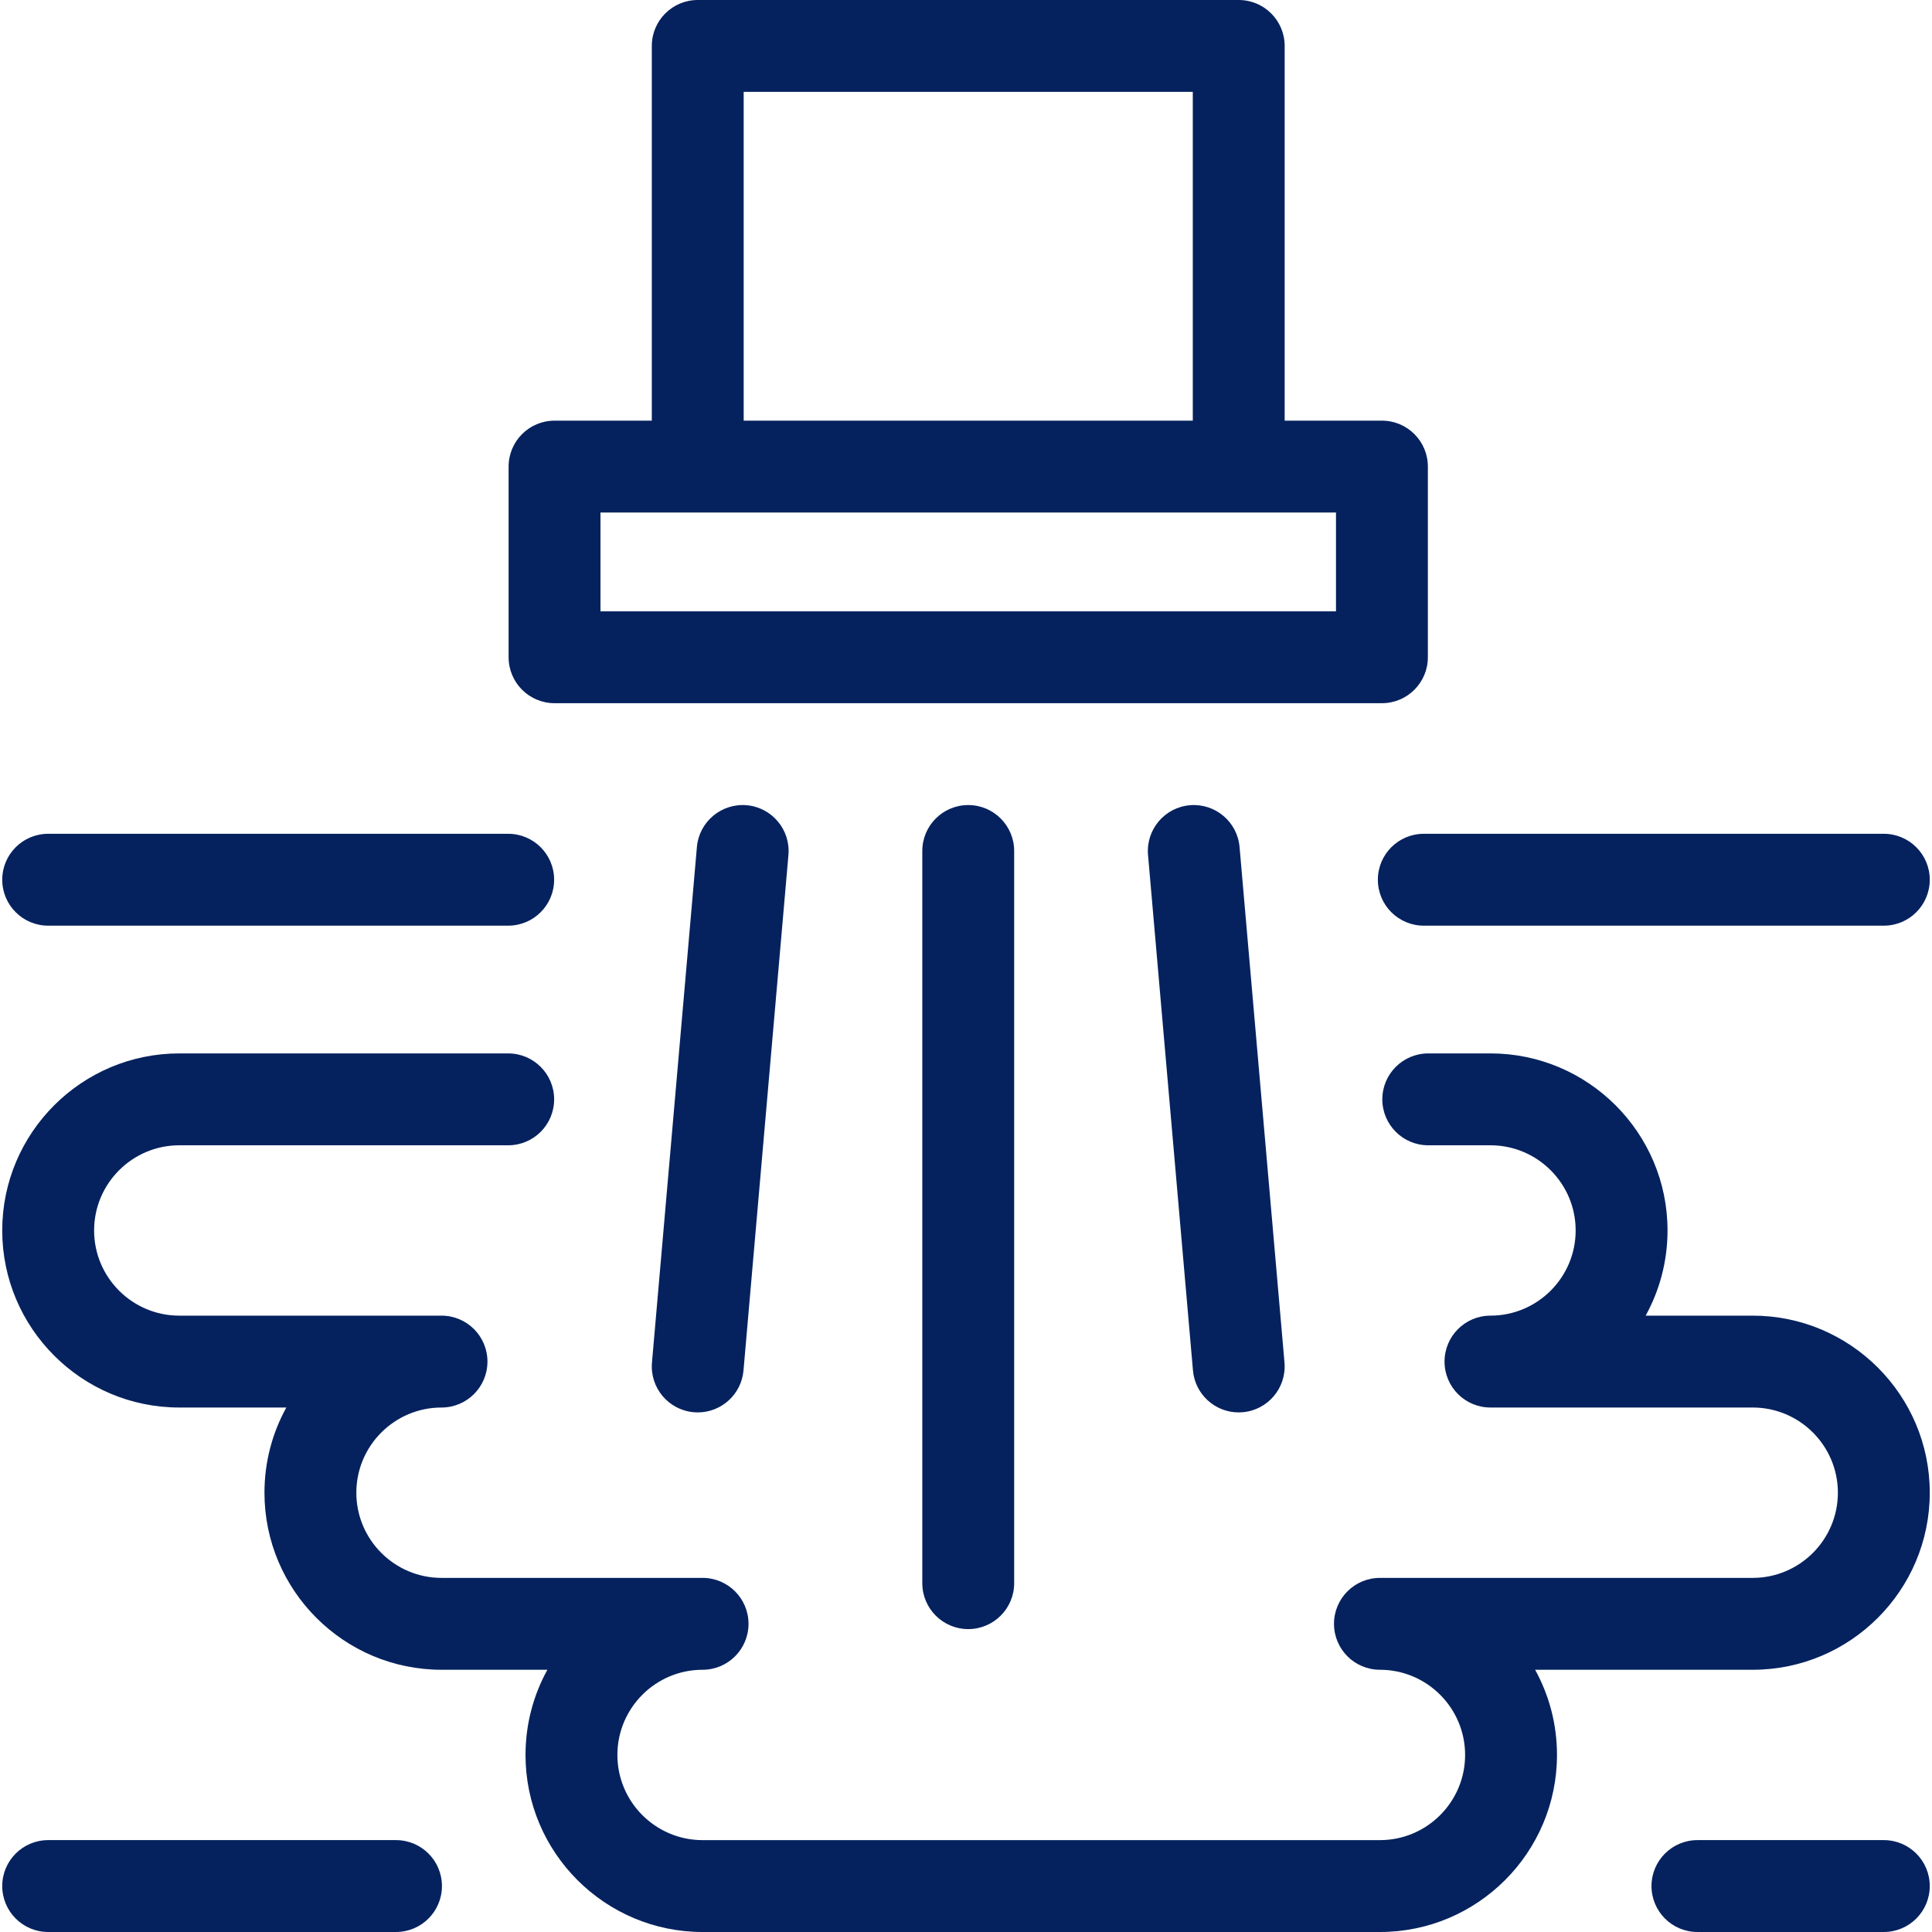 <?xml version="1.0" encoding="iso-8859-1"?>
<svg xmlns="http://www.w3.org/2000/svg" xmlns:xlink="http://www.w3.org/1999/xlink" version="1.1" viewBox="0 0 441.593 441.593" enable-background="new 0 0 441.593 441.593" width="512px" height="512px">
  <path d="m441.082,341.184c0,22.315-18.154,40.471-40.469,40.471h-49.733c3.185,5.779 4.998,12.417 4.998,19.469 0,22.315-18.154,40.47-40.468,40.47h-154.823c-22.315,0-40.47-18.154-40.47-40.469 0-7.052 1.814-13.69 4.999-19.47h-24.199c-22.315,0-40.469-18.155-40.469-40.47 0-7.052 1.813-13.69 4.999-19.47h-24.467c-22.314,0-40.469-18.154-40.469-40.468 0-22.315 18.154-40.47 40.469-40.47h75.179c5.799,0 10.5,4.701 10.5,10.5s-4.701,10.5-10.5,10.5h-75.179c-10.735,0-19.469,8.733-19.469,19.469s8.733,19.469 19.469,19.469h59.937c5.799,0 10.5,4.701 10.5,10.5s-4.701,10.5-10.5,10.5c-10.735,0-19.469,8.734-19.469,19.469 0,10.736 8.734,19.471 19.469,19.471h59.67c5.799,0 10.5,4.701 10.5,10.5s-4.701,10.5-10.5,10.5c-10.736,0-19.47,8.734-19.47,19.469 0,10.736 8.734,19.47 19.47,19.47h154.822c10.735,0 19.468-8.733 19.468-19.469 0-10.736-8.733-19.47-19.468-19.47-5.799,0-10.5-4.701-10.5-10.5s4.701-10.5 10.5-10.5h85.203c10.735,0 19.469-8.734 19.469-19.47 0-10.736-8.734-19.47-19.469-19.47h-59.938c-5.799,0-10.5-4.701-10.5-10.5s4.701-10.5 10.5-10.5c10.736,0 19.47-8.733 19.47-19.468 0-10.697-8.67-19.407-19.353-19.469-0.039,0-0.078,0-0.117,0h-14.22c-5.799,0-10.5-4.701-10.5-10.5s4.701-10.5 10.5-10.5h14.074c0.048,0 0.097-0.001 0.146-0.001 22.315,0 40.47,18.154 40.47,40.469 0,7.052-1.813,13.689-4.999,19.469h24.466c22.316-5.68434e-14 40.471,18.154 40.471,40.469zm-324.831-190.956v-43.579c2.84217e-14-5.799 4.701-10.5 10.5-10.5h22.231v-85.649c0-5.799 4.701-10.5 10.5-10.5h123.651c5.799,0 10.5,4.701 10.5,10.5v85.649h22.23c5.799,0 10.5,4.701 10.5,10.5v43.579c0,5.799-4.701,10.5-10.5,10.5h-189.112c-5.799,0-10.5-4.702-10.5-10.5zm53.731-54.079h102.651v-75.149h-102.651v75.149zm-32.731,43.579h168.113v-22.579h-168.113v22.579zm293.331,280.862h-42.602c-5.799,0-10.5,4.701-10.5,10.5s4.701,10.5 10.5,10.5h42.601c5.799,0 10.5-4.701 10.5-10.5s-4.701-10.5-10.499-10.5zm-115.646-219.512c0,5.799 4.701,10.5 10.5,10.5h105.146c5.799,0 10.5-4.701 10.5-10.5s-4.701-10.5-10.5-10.5h-105.146c-5.799,0-10.5,4.701-10.5,10.5zm-224.42,219.512h-79.503c-5.799,0-10.5,4.701-10.5,10.5s4.701,10.5 10.5,10.5h79.503c5.799,0 10.5-4.701 10.5-10.5s-4.701-10.5-10.5-10.5zm-79.503-209.012h105.146c5.799,0 10.5-4.701 10.5-10.5s-4.701-10.5-10.5-10.5h-105.146c-5.799,0-10.5,4.701-10.5,10.5s4.701,10.5 10.5,10.5zm148.278-17.98l-10.27,117.82c-0.503,5.777 3.771,10.869 9.549,11.372 0.31,0.027 0.618,0.04 0.924,0.04 5.386,0 9.972-4.122 10.448-9.589l10.27-117.82c0.503-5.777-3.771-10.869-9.549-11.372-5.765-0.496-10.868,3.772-11.372,9.549zm112.662-9.549c-5.777,0.503-10.052,5.595-9.549,11.372l10.269,117.82c0.477,5.467 5.062,9.589 10.448,9.589 0.306,0 0.614-0.013 0.924-0.04 5.777-0.503 10.052-5.595 9.549-11.372l-10.269-117.82c-0.504-5.777-5.596-10.05-11.372-9.549zm-61.145,10.461v167.349c0,5.799 4.701,10.5 10.5,10.5s10.5-4.701 10.5-10.5v-167.349c0-5.799-4.701-10.5-10.5-10.5s-10.5,4.701-10.5,10.5z" fill="#05225E"/>
</svg>
